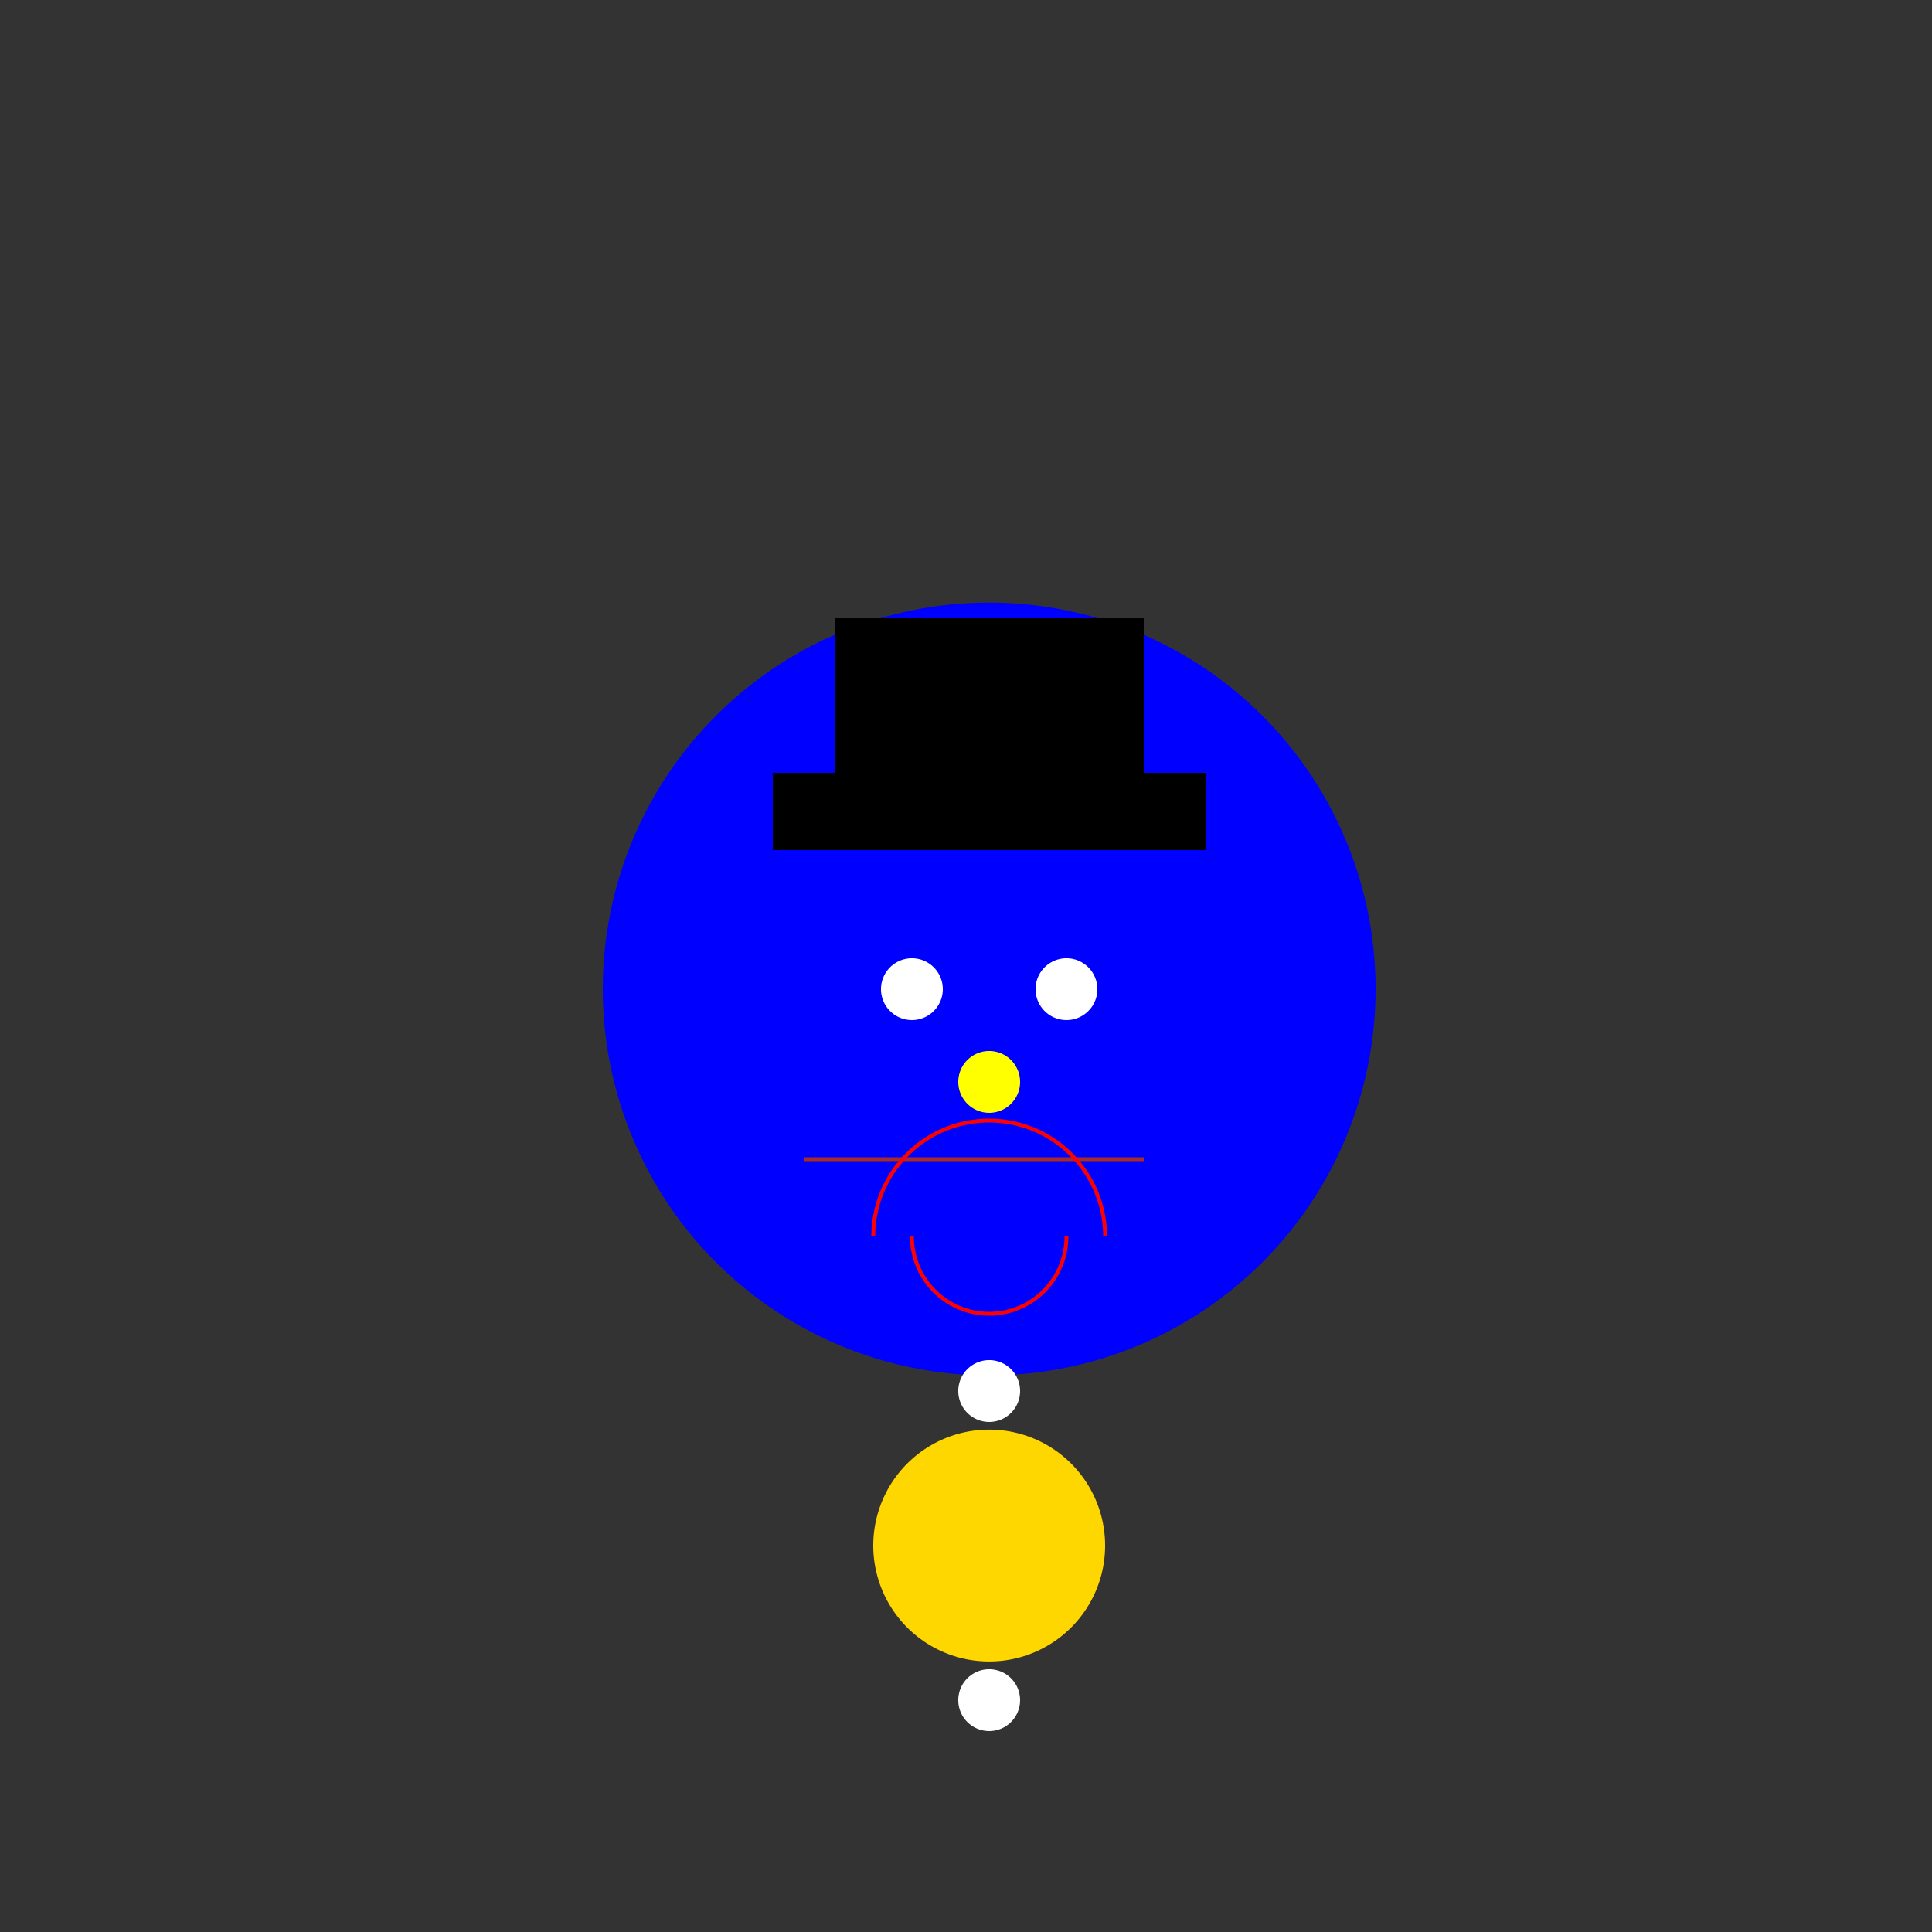 <!--

Generated by DrawGPT.
Free, open source, AI generated images in SVG, PNG, and HTML Canvas format.
https://drawgpt.ai

Created: 2023-09-26T01:08:17.261Z
Link: https://drawgpt.ai/prompt/9882/

-->
<svg xmlns="http://www.w3.org/2000/svg" xmlns:xlink="http://www.w3.org/1999/xlink" width="500" height="500"><rect width="100%" height="100%" fill="#333333" stroke="none"/><defs/><g><path fill="blue" stroke="none" paint-order="stroke fill markers" d=" M 356 256 A 100 100 0 1 1 356 255.9"/><rect fill="black" stroke="none" x="200" y="200" width="112" height="20"/><rect fill="black" stroke="none" x="216" y="160" width="80" height="40"/><path fill="white" stroke="none" paint-order="stroke fill markers" d=" M 244 256 A 8 8 0 1 1 244 255.992"/><path fill="white" stroke="none" paint-order="stroke fill markers" d=" M 284 256 A 8 8 0 1 1 284 255.992"/><path fill="none" stroke="brown" paint-order="fill stroke markers" d=" M 208 300 L 296 300" stroke-miterlimit="10" stroke-dasharray=""/><path fill="none" stroke="red" paint-order="fill stroke markers" d=" M 286 320 A 30 30 0 1 0 226 320" stroke-miterlimit="10" stroke-dasharray=""/><path fill="yellow" stroke="none" paint-order="stroke fill markers" d=" M 264 280 A 8 8 0 1 1 264 279.992"/><path fill="white" stroke="none" paint-order="stroke fill markers" d=" M 264 360 A 8 8 0 1 1 264 359.992"/><path fill="white" stroke="none" paint-order="stroke fill markers" d=" M 264 400 A 8 8 0 1 1 264 399.992"/><path fill="white" stroke="none" paint-order="stroke fill markers" d=" M 264 440 A 8 8 0 1 1 264 439.992"/><path fill="gold" stroke="none" paint-order="stroke fill markers" d=" M 286 400 A 30 30 0 1 1 286 399.97"/><path fill="none" stroke="red" paint-order="fill stroke markers" d=" M 276 320 A 20 20 0 0 1 236 320" stroke-miterlimit="10" stroke-dasharray=""/></g></svg>